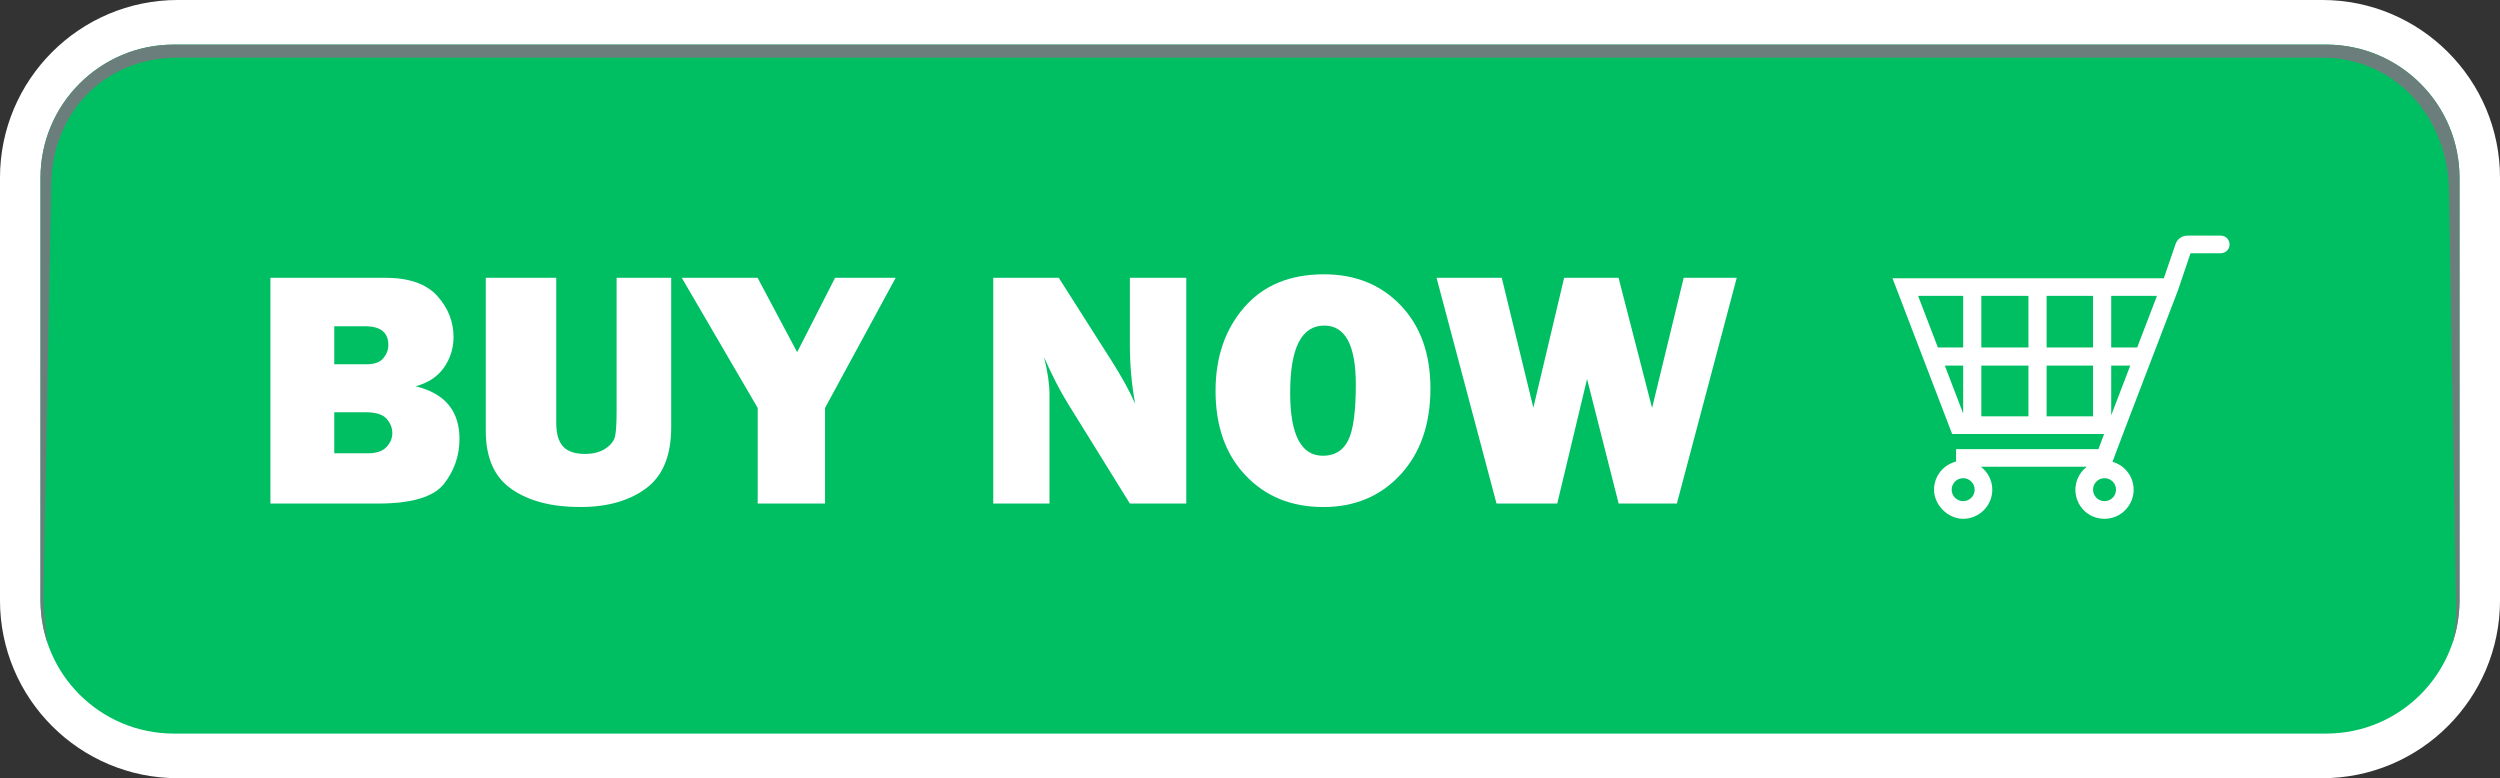 <?xml version="1.0" encoding="UTF-8" standalone="no"?><svg xmlns="http://www.w3.org/2000/svg" xmlns:xlink="http://www.w3.org/1999/xlink" fill="#000000" height="534.4" preserveAspectRatio="xMidYMid meet" version="1" viewBox="141.6 732.8 1716.8 534.4" width="1716.8" zoomAndPan="magnify"><rect x="141.6" y="732.8" width="1716.8" height="534.4" fill="#333333" stroke="none"/><g><g id="change1_1"><path d="M1736.249,1267.207H263.752c-67.469,0-122.163-54.695-122.163-122.163V854.957 c0-67.469,54.694-122.163,122.163-122.163h1472.497c67.469,0,122.163,54.694,122.163,122.163v290.087 C1858.412,1212.512,1803.717,1267.207,1736.249,1267.207z" fill="#ffffff"/></g><g id="change2_1"><path d="M1739.074,1236.564H260.926c-50.545,0-91.52-40.975-91.52-91.52V854.957c0-50.545,40.975-91.52,91.52-91.52 h1478.149c50.545,0,91.52,40.975,91.52,91.52v290.087C1830.595,1195.589,1789.62,1236.564,1739.074,1236.564z" fill="#00bf63"/></g><g id="change3_1"><path d="M1739.074,763.436H260.926c-50.545,0-91.52,40.975-91.52,91.52v290.087c0,10.569,1.813,20.709,5.109,30.154 c-1.61-6.797-3.1-24.908-3.1-32.197l5.311-281.915c0-50.545,36.276-88.66,86.822-88.66h1472.906 c50.545,0,86.924,41.997,86.924,92.542l4.903,286.41c0,7.289-1.184,17.025-2.794,23.821c3.296-9.445,5.109-19.585,5.109-30.154 V854.957C1830.595,804.411,1789.62,763.436,1739.074,763.436z" fill="#6c7e7c"/></g><g id="change4_1"><path d="M327.299,1078.601V923.552h78.717c16.357,0,28.284,4.128,35.781,12.381 c7.497,8.255,11.245,17.682,11.245,28.283c0,7.724-2.177,14.711-6.531,20.958c-4.355,6.247-10.848,10.546-19.481,12.892 c20.066,4.847,30.101,16.888,30.101,36.122c0,11.512-3.541,21.791-10.62,30.839c-7.081,9.05-22.207,13.574-45.379,13.574H327.299z M371.145,982.959h22.036c5.526,0,9.427-1.4,11.7-4.202c2.271-2.801,3.408-5.793,3.408-8.974c0-8.633-5.302-12.95-15.903-12.95 h-21.241V982.959z M371.145,1044.07h23.172c5.754,0,9.976-1.419,12.665-4.26c2.687-2.839,4.032-6.038,4.032-9.598 c0-3.559-1.306-6.833-3.919-9.826c-2.612-2.99-7.403-4.486-14.369-4.486h-21.582V1044.07z" fill="#ffffff"/></g><g id="change4_2"><path d="M602.525,923.552v102.685c0,19.463-5.776,33.452-17.322,41.971c-11.549,8.519-26.599,12.779-45.152,12.779 c-19.537,0-35.232-4.09-47.083-12.269c-11.852-8.178-17.776-21.505-17.776-39.983V923.552h48.389v99.618 c0,7.422,1.565,12.835,4.7,16.243c3.135,3.408,8.138,5.112,15.011,5.112c5.738,0,10.437-1.23,14.101-3.692 c3.664-2.46,5.854-5.243,6.57-8.349c0.717-3.104,1.078-9.161,1.078-18.174v-90.758H602.525z" fill="#ffffff"/></g><g id="change4_3"><path d="M756.694 923.552L708.163 1012.946 708.163 1078.601 661.932 1078.601 661.932 1012.946 609.767 923.552 661.845 923.552 689.023 974.661 715.076 923.552z" fill="#ffffff"/></g><g id="change4_4"><path d="M956.242,1078.601h-38.735l-42.464-68.506c-5.451-8.786-10.948-19.458-16.488-32.02 c2.499,9.996,3.748,18.478,3.748,25.444v75.082h-38.62V923.552h44.981l36.125,56.791c7.195,11.284,12.646,21.205,16.353,29.764 c-2.424-13.25-3.635-26.807-3.635-40.665v-45.89h38.735V1078.601z" fill="#ffffff"/></g><g id="change4_5"><path d="M1050.292,1080.987c-21.807,0-39.585-7.231-53.329-21.696c-13.744-14.463-20.617-33.81-20.617-58.043 c0-23.172,6.569-42.312,19.708-57.419c13.137-15.107,31.369-22.661,54.693-22.661c21.583,0,39.172,7.119,52.765,21.354 c13.59,14.237,20.39,33.244,20.39,57.022c0,24.612-6.858,44.338-20.562,59.18 C1089.633,1073.566,1071.95,1080.987,1050.292,1080.987z M1050.065,1045.774c8.028,0,13.803-3.502,17.324-10.507 c3.52-7.004,5.281-19.821,5.281-38.45c0-26.958-7.231-40.438-21.695-40.438c-15.601,0-23.398,15.374-23.398,46.117 C1027.576,1031.348,1035.071,1045.774,1050.065,1045.774z" fill="#ffffff"/></g><g id="change4_6"><path d="M1334.264 923.552L1293.141 1078.601 1253.157 1078.601 1231.467 993.069 1210.984 1078.601 1169.296 1078.601 1128.101 923.552 1172.886 923.552 1194.574 1012.792 1215.732 923.552 1253.096 923.552 1276.114 1012.966 1297.836 923.552z" fill="#ffffff"/></g><g id="change4_7"><path d="M1666.646,894.61h-22.962c-1.205,0-2.397,0.255-3.497,0.747c-2.165,0.969-3.83,2.794-4.599,5.038 l-8.043,23.49h-186.337l40.962,106.95h104.378l-3.911,10.381h-97.77v8.521c-8.811,2.229-15.341,10.255-15.121,19.8 c0.23,9.975,9.191,19.103,19.161,19.511c11.407,0.467,20.836-8.679,20.836-19.983c0-6.42-3.094-12.079-7.812-15.744h72.698 c-5.702,4.428-9.03,11.774-7.392,19.85c1.554,7.659,7.337,13.656,14.961,15.374c13.032,2.935,24.624-6.946,24.624-19.482 c0-9.117-6.172-16.747-14.532-19.144l8.672-23.002v-0.001l36.295-94.76l8.616-25.437h20.616c2.89,0,5.513-1.96,6.085-4.792 C1673.359,898.029,1670.4,894.61,1666.646,894.61z M1489.744,1076.955c-4.352,0-7.894-3.542-7.894-7.894s3.542-7.893,7.894-7.893 c4.352,0,7.893,3.541,7.893,7.893S1494.096,1076.955,1489.744,1076.955z M1578.928,1018.726h-31.871v-34.855h31.871V1018.726z M1547.057,971.391v-35.398h31.871v35.398H1547.057z M1502.224,935.992h32.353v35.398h-32.353V935.992z M1489.743,1016.759 l-12.596-32.888h12.596V1016.759z M1489.743,971.391h-17.375l-13.557-35.398h30.933V971.391z M1502.224,983.871h32.353v34.855 h-32.353V983.871z M1594.718,1069.062c0,4.352-3.542,7.894-7.897,7.894c-4.352,0-7.893-3.542-7.893-7.894 c0-4.352,3.541-7.893,7.893-7.893C1591.176,1061.169,1594.718,1064.71,1594.718,1069.062z M1591.409,1018.014v-34.143h13.077 L1591.409,1018.014z M1609.265,971.391h-17.857v-35.398h31.414L1609.265,971.391z" fill="#ffffff"/></g></g></svg>